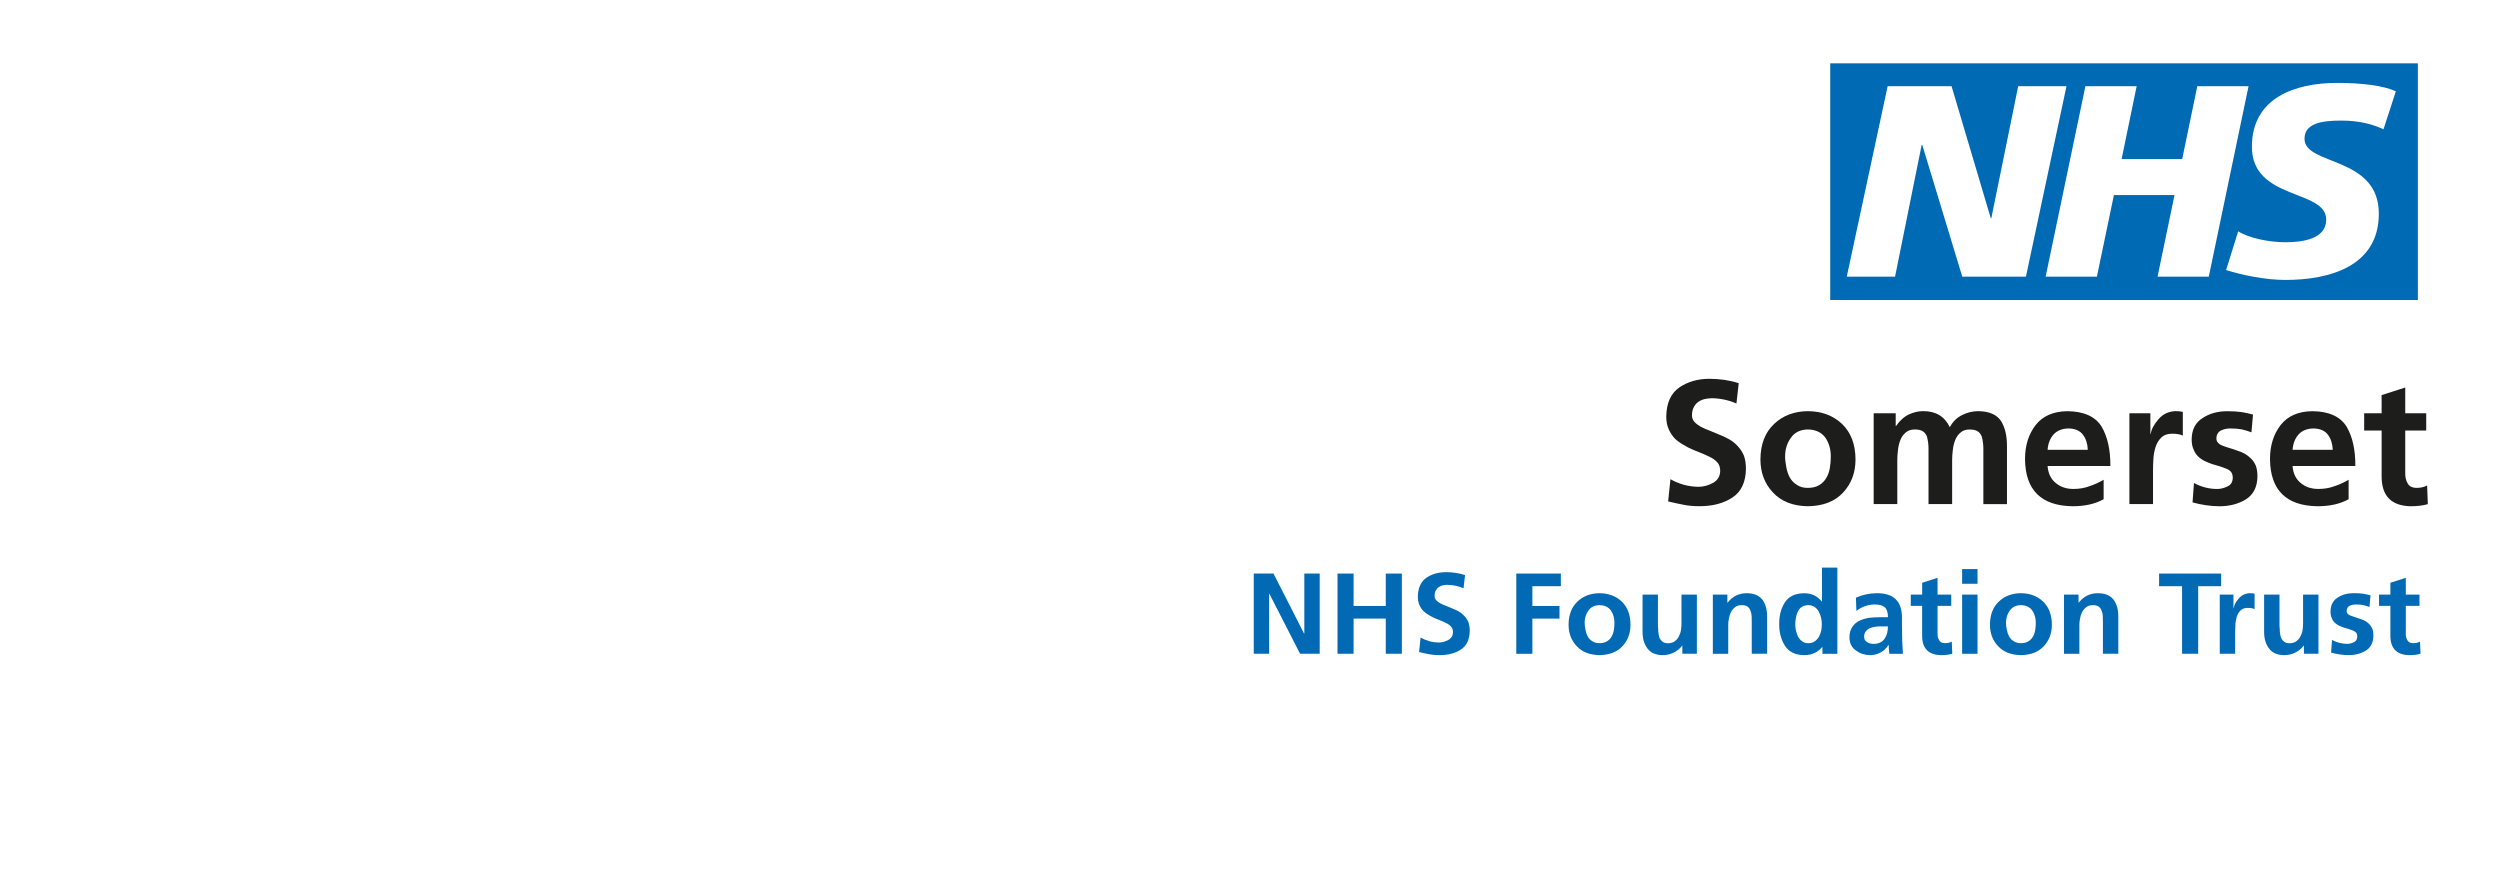 <?xml version="1.0" encoding="UTF-8"?><svg id="Layer_2" xmlns="http://www.w3.org/2000/svg" viewBox="0 0 935.51 334.5"><defs><style>.cls-1{fill:none;}.cls-2{fill:#1d1d1b;}.cls-3{fill:#006ab4;}.cls-4{fill:#026ab4;}</style></defs><g id="Layer_1-2"><rect class="cls-1" width="935.51" height="334.5"/><path class="cls-2" d="M640.42,149.04c-.79,0-1.58.09-2.38.26-.84.18-1.63.51-2.38.99-.71.44-1.3,1.1-1.78,1.98-.49.84-.73,1.89-.73,3.17,0,.97.31,1.78.92,2.44.62.66,1.39,1.25,2.31,1.78,1.01.53,2.11,1.01,3.3,1.45,1.14.49,2.35.99,3.63,1.52,1.28.48,2.51,1.06,3.7,1.72,1.23.7,2.31,1.56,3.23,2.57.92.97,1.69,2.13,2.31,3.5.53,1.41.79,3.1.79,5.08-.09,4.97-1.78,8.54-5.08,10.69-3.3,2.16-7.37,3.23-12.21,3.23-2.38,0-4.38-.18-6.01-.53-1.67-.31-3.61-.73-5.81-1.25l.86-8.32c3.26,1.85,6.73,2.79,10.43,2.84,1.89,0,3.72-.48,5.48-1.45,1.76-.97,2.66-2.46,2.71-4.49,0-1.1-.26-2.05-.79-2.84-.62-.79-1.39-1.45-2.31-1.98-2.02-1.06-4.33-2.07-6.93-3.04-1.28-.53-2.49-1.14-3.63-1.85-1.19-.66-2.29-1.45-3.3-2.38-.92-.97-1.69-2.13-2.31-3.5-.62-1.36-.92-2.97-.92-4.82.09-5.1,1.78-8.76,5.08-10.96,3.17-2.07,6.84-3.1,11.02-3.1,3.96,0,7.63.55,11.02,1.65l-.86,7.59c-2.95-1.28-6.07-1.94-9.37-1.98Z"/><path class="cls-2" d="M663.91,158.61c3.3-3.12,7.5-4.71,12.61-4.75,5.19.04,9.44,1.63,12.74,4.75,3.34,3.17,5.04,7.59,5.08,13.27,0,4.97-1.54,9.11-4.62,12.41-3.08,3.34-7.48,5.06-13.2,5.15-5.63-.09-9.99-1.8-13.07-5.15-3.12-3.3-4.69-7.44-4.69-12.41.04-5.68,1.76-10.1,5.15-13.27ZM668.13,172.8c.09.75.2,1.45.33,2.11.26,1.41.7,2.68,1.32,3.83.66,1.14,1.54,2.05,2.64,2.71,1.06.75,2.42,1.12,4.09,1.12s3.15-.35,4.29-1.06c1.1-.66,1.98-1.56,2.64-2.71.66-1.14,1.1-2.42,1.32-3.83.22-1.36.33-2.75.33-4.16,0-2.73-.68-5.08-2.05-7.06-1.45-1.98-3.63-2.99-6.53-3.04-2.82.04-4.93,1.08-6.34,3.1-1.45,1.98-2.18,4.31-2.18,7,0,.66.04,1.32.13,1.98Z"/><path class="cls-2" d="M701.13,154.65h8.25v4.75h.13c1.45-2.07,3.08-3.52,4.88-4.36,1.8-.79,3.54-1.19,5.21-1.19,4.75-.04,8.09,1.96,10.03,6.01,1.1-2.07,2.64-3.59,4.62-4.55,1.89-.97,3.89-1.45,6.01-1.45,4.13.04,7,1.3,8.58,3.76,1.5,2.46,2.22,5.65,2.18,9.57v21.45h-8.84v-20.26c.04-1.72-.16-3.39-.59-5.02-.31-.79-.79-1.43-1.45-1.91-.71-.48-1.72-.73-3.04-.73-1.45,0-2.6.37-3.43,1.12-.92.75-1.61,1.72-2.05,2.9-.44,1.15-.73,2.35-.86,3.63-.18,1.37-.26,2.62-.26,3.76v16.5h-8.84v-20.26c.04-1.72-.15-3.39-.59-5.02-.31-.79-.79-1.43-1.45-1.91-.7-.48-1.72-.73-3.04-.73-1.45,0-2.6.37-3.43,1.12-.92.75-1.61,1.72-2.05,2.9-.44,1.15-.73,2.35-.86,3.63-.18,1.37-.26,2.62-.26,3.76v16.5h-8.84v-33.99Z"/><path class="cls-2" d="M787.2,186.8c-3.12,1.76-7.02,2.64-11.68,2.64-11.71-.18-17.62-6.05-17.75-17.62,0-5.06,1.32-9.31,3.96-12.74,2.64-3.39,6.58-5.12,11.81-5.21,6.2.04,10.49,1.96,12.87,5.74,2.24,3.78,3.34,8.71,3.3,14.78h-23.5c.22,2.73,1.21,4.82,2.97,6.27,1.76,1.54,4,2.31,6.73,2.31,2.16,0,4.18-.35,6.07-1.06,1.85-.62,3.59-1.41,5.21-2.38v7.26ZM781.26,168.32c-.09-2.24-.68-4.11-1.78-5.61-1.14-1.54-2.95-2.33-5.41-2.38-2.42.04-4.29.79-5.61,2.24-1.32,1.5-2.07,3.41-2.24,5.74h15.05Z"/><path class="cls-2" d="M796.83,154.65h7.85v7.72h.13c.26-1.76,1.23-3.58,2.9-5.48,1.63-1.94,3.76-2.95,6.4-3.04.88,0,1.78.09,2.71.26v8.91c-.92-.48-2.24-.73-3.96-.73s-3.12.48-4.09,1.45c-.97.92-1.7,2.13-2.18,3.63-.44,1.41-.7,2.9-.79,4.49-.09,1.54-.13,2.97-.13,4.29v12.47h-8.84v-33.99Z"/><path class="cls-2" d="M842.51,161.78c-1.28-.48-2.51-.86-3.7-1.12-1.19-.22-2.6-.33-4.22-.33-1.23,0-2.38.24-3.43.73-1.14.57-1.74,1.58-1.78,3.04.04,1.28.86,2.18,2.44,2.71.75.31,1.58.59,2.51.86s1.85.57,2.77.92c1.01.31,1.98.7,2.9,1.19.88.53,1.67,1.14,2.38,1.85.75.75,1.34,1.65,1.78,2.71.4,1.1.59,2.44.59,4.03-.09,3.92-1.54,6.75-4.36,8.51-2.82,1.72-6.12,2.57-9.9,2.57-3.39-.04-6.73-.53-10.03-1.45l.53-7.26c2.77,1.5,5.68,2.24,8.71,2.24,1.23,0,2.49-.31,3.76-.92,1.32-.57,2-1.65,2.05-3.23,0-.88-.2-1.61-.59-2.18-.44-.53-1.03-.95-1.78-1.25-1.54-.62-3.3-1.19-5.28-1.72-.92-.31-1.85-.68-2.77-1.12-.92-.44-1.76-1.01-2.51-1.72-.75-.7-1.32-1.58-1.72-2.64-.49-1.01-.73-2.27-.73-3.76.04-3.7,1.43-6.38,4.16-8.05,2.55-1.67,5.61-2.51,9.17-2.51,2.07,0,3.87.11,5.41.33,1.5.26,2.9.57,4.22.92l-.59,6.67Z"/><path class="cls-2" d="M878.87,186.8c-3.12,1.76-7.02,2.64-11.68,2.64-11.71-.18-17.62-6.05-17.75-17.62,0-5.06,1.32-9.31,3.96-12.74,2.64-3.39,6.58-5.12,11.81-5.21,6.2.04,10.49,1.96,12.87,5.74,2.24,3.78,3.34,8.71,3.3,14.78h-23.5c.22,2.73,1.21,4.82,2.97,6.27,1.76,1.54,4,2.31,6.73,2.31,2.16,0,4.18-.35,6.07-1.06,1.85-.62,3.59-1.41,5.21-2.38v7.26ZM872.93,168.32c-.09-2.24-.68-4.11-1.78-5.61-1.14-1.54-2.95-2.33-5.41-2.38-2.42.04-4.29.79-5.61,2.24-1.32,1.5-2.07,3.41-2.24,5.74h15.05Z"/><path class="cls-2" d="M891.21,161.12h-6.53v-6.47h6.53v-6.8l8.84-2.84v9.64h7.85v6.47h-7.85v15.84c-.04,1.5.24,2.77.86,3.83.57,1.14,1.67,1.74,3.3,1.78,1.67,0,3.01-.31,4.03-.92l.26,7c-1.76.53-3.94.79-6.53.79-7.13-.18-10.71-3.85-10.76-11.02v-17.29Z"/><path class="cls-4" d="M469.15,214.63h7.4l11.44,22.45h.09v-22.45h5.76v30.01h-7.35l-11.48-22.45h-.09v22.45h-5.76v-30.01Z"/><path class="cls-4" d="M500.5,214.63h6.02v12.13h12.04v-12.13h6.02v30.01h-6.02v-13.16h-12.04v13.16h-6.02v-30.01Z"/><path class="cls-4" d="M541.56,218.84c-.52,0-1.03.06-1.55.17-.54.11-1.06.33-1.55.64-.46.29-.85.72-1.16,1.29-.32.54-.47,1.23-.47,2.06,0,.63.2,1.16.6,1.59.4.43.9.82,1.5,1.16.66.34,1.38.66,2.15.95.75.32,1.53.65,2.37.99.83.32,1.63.69,2.41,1.12.8.46,1.5,1.02,2.11,1.68.6.63,1.1,1.39,1.5,2.28.34.92.52,2.02.52,3.31-.06,3.24-1.16,5.56-3.31,6.97-2.15,1.4-4.8,2.11-7.96,2.11-1.55,0-2.85-.12-3.91-.34-1.09-.2-2.35-.47-3.78-.82l.56-5.42c2.12,1.2,4.39,1.82,6.79,1.85,1.23,0,2.42-.32,3.57-.95,1.15-.63,1.73-1.61,1.76-2.92,0-.72-.17-1.33-.52-1.85-.4-.52-.9-.95-1.5-1.29-1.32-.69-2.82-1.35-4.51-1.98-.83-.34-1.62-.75-2.37-1.2-.77-.43-1.49-.95-2.15-1.55-.6-.63-1.1-1.39-1.5-2.28-.4-.89-.6-1.93-.6-3.14.06-3.33,1.16-5.7,3.31-7.14,2.06-1.35,4.46-2.02,7.18-2.02,2.58,0,4.97.36,7.18,1.08l-.56,4.95c-1.92-.83-3.96-1.26-6.11-1.29Z"/><path class="cls-4" d="M567.4,214.63h16.68v4.73h-10.66v7.4h10.15v4.73h-10.15v13.16h-6.02v-30.01Z"/><path class="cls-4" d="M590.32,225.08c2.15-2.04,4.89-3.07,8.21-3.1,3.38.03,6.15,1.06,8.3,3.1,2.18,2.06,3.28,4.95,3.31,8.64,0,3.24-1,5.93-3.01,8.08-2.01,2.18-4.87,3.3-8.6,3.35-3.67-.06-6.51-1.17-8.51-3.35-2.04-2.15-3.05-4.84-3.05-8.08.03-3.7,1.15-6.58,3.35-8.64ZM593.08,234.32c.06.49.13.95.21,1.38.17.92.46,1.75.86,2.49.43.75,1,1.33,1.72,1.76.69.49,1.58.73,2.67.73s2.05-.23,2.79-.69c.72-.43,1.29-1.02,1.72-1.76.43-.75.72-1.58.86-2.49.14-.89.21-1.79.21-2.71,0-1.78-.44-3.31-1.33-4.6-.95-1.29-2.37-1.95-4.26-1.98-1.83.03-3.21.7-4.13,2.02-.95,1.29-1.42,2.81-1.42,4.56,0,.43.03.86.09,1.29Z"/><path class="cls-4" d="M635,244.64h-5.46v-3.01h-.09c-1.81,2.29-4.23,3.47-7.27,3.53-2.61-.03-4.5-.86-5.68-2.49-1.23-1.6-1.85-3.67-1.85-6.19v-13.98h5.76v11.83c0,.32.03.65.09.99,0,.34.01.7.04,1.08.06.75.19,1.45.39,2.11.26.63.63,1.15,1.12,1.55.52.43,1.22.65,2.11.65,1.06,0,1.93-.27,2.62-.82.66-.49,1.16-1.1,1.5-1.85.4-.75.66-1.53.77-2.37.11-.83.17-1.61.17-2.32v-10.84h5.76v22.15Z"/><path class="cls-4" d="M640.93,222.5h5.46v3.01h.09c1.83-2.38,4.26-3.55,7.27-3.53,2.61.03,4.53.85,5.76,2.45,1.17,1.61,1.76,3.68,1.76,6.23v13.98h-5.76v-11.83c0-.72-.01-1.45-.04-2.19-.03-.75-.17-1.42-.43-2.02-.2-.66-.56-1.19-1.07-1.59-.54-.37-1.28-.56-2.19-.56-1.03,0-1.86.24-2.49.73s-1.15,1.1-1.55,1.85c-.37.75-.63,1.53-.77,2.37-.17.86-.26,1.66-.26,2.41v10.84h-5.76v-22.15Z"/><path class="cls-4" d="M681.96,242.15h-.09c-1.78,2.04-4.04,3.04-6.79,3.01-3.35-.06-5.75-1.25-7.18-3.57-1.43-2.26-2.14-4.96-2.11-8.08-.03-3.15.67-5.85,2.11-8.08,1.43-2.24,3.83-3.38,7.18-3.44,2.78,0,4.99,1.03,6.62,3.1h.09v-12.68h5.76v32.25h-5.59v-2.49ZM672.84,238.24c.37.69.87,1.26,1.5,1.72.6.49,1.38.73,2.32.73,1,0,1.82-.24,2.45-.73.66-.46,1.17-1.03,1.55-1.72.4-.72.69-1.49.86-2.32.14-.83.21-1.63.21-2.41,0-1.66-.39-3.22-1.16-4.69-.43-.72-.96-1.29-1.59-1.72-.66-.43-1.46-.65-2.41-.65-1.81.06-3.07.85-3.78,2.37-.34.69-.59,1.45-.73,2.28-.17.83-.26,1.63-.26,2.41-.03,1.61.32,3.18,1.03,4.73Z"/><path class="cls-4" d="M694.47,223.66c2.46-1.09,5.03-1.65,7.7-1.68,6.45-.09,9.63,3.02,9.55,9.33v2.84c0,2.15.03,4,.09,5.55.06,1.63.14,3.28.26,4.95h-5.07c-.17-1.35-.26-2.45-.26-3.31h-.09c-.69,1.2-1.65,2.14-2.88,2.79-1.26.69-2.58,1.03-3.96,1.03-2.01-.03-3.77-.6-5.29-1.72-1.61-1.12-2.42-2.74-2.45-4.86,0-1.66.37-3.01,1.12-4.04.69-1.03,1.58-1.79,2.67-2.28,1.15-.54,2.37-.9,3.66-1.08,1.32-.14,2.58-.21,3.78-.21h3.18c0-1.78-.4-3.02-1.2-3.74-.8-.69-2.06-1.03-3.78-1.03-2.52.03-4.8.83-6.84,2.41l-.17-4.95ZM698.64,240.26c.66.46,1.52.69,2.58.69,1.78-.03,3.12-.69,4.04-1.98.83-1.29,1.23-2.81,1.2-4.56h-3.48c-.34,0-.69.03-1.03.09-.75.09-1.45.26-2.11.52-.66.26-1.19.64-1.59,1.16-.46.52-.69,1.2-.69,2.06,0,.92.36,1.59,1.08,2.02Z"/><path class="cls-4" d="M719.28,226.71h-4.26v-4.21h4.26v-4.43l5.76-1.85v6.28h5.12v4.21h-5.12v10.32c-.03.97.16,1.81.56,2.49.37.75,1.09,1.13,2.15,1.16,1.09,0,1.96-.2,2.62-.6l.17,4.56c-1.15.34-2.57.52-4.26.52-4.64-.12-6.98-2.51-7.01-7.18v-11.27Z"/><path class="cls-4" d="M734.24,212.95h5.76v5.5h-5.76v-5.5ZM734.24,222.5h5.76v22.15h-5.76v-22.15Z"/><path class="cls-4" d="M748,225.08c2.15-2.04,4.89-3.07,8.21-3.1,3.38.03,6.15,1.06,8.3,3.1,2.18,2.06,3.28,4.95,3.31,8.64,0,3.24-1,5.93-3.01,8.08-2.01,2.18-4.87,3.3-8.6,3.35-3.67-.06-6.51-1.17-8.51-3.35-2.04-2.15-3.05-4.84-3.05-8.08.03-3.7,1.15-6.58,3.35-8.64ZM750.75,234.32c.06.49.13.95.22,1.38.17.92.46,1.75.86,2.49.43.75,1,1.33,1.72,1.76.69.49,1.58.73,2.67.73s2.05-.23,2.79-.69c.72-.43,1.29-1.02,1.72-1.76.43-.75.72-1.58.86-2.49.14-.89.21-1.79.21-2.71,0-1.78-.45-3.31-1.33-4.6-.95-1.29-2.37-1.95-4.26-1.98-1.83.03-3.21.7-4.13,2.02-.95,1.29-1.42,2.81-1.42,4.56,0,.43.03.86.09,1.29Z"/><path class="cls-4" d="M772.34,222.5h5.46v3.01h.09c1.83-2.38,4.26-3.55,7.27-3.53,2.61.03,4.53.85,5.76,2.45,1.18,1.61,1.76,3.68,1.76,6.23v13.98h-5.76v-11.83c0-.72-.01-1.45-.04-2.19-.03-.75-.17-1.42-.43-2.02-.2-.66-.56-1.19-1.08-1.59-.54-.37-1.28-.56-2.19-.56-1.03,0-1.86.24-2.49.73-.63.49-1.15,1.1-1.55,1.85-.37.75-.63,1.53-.77,2.37-.17.86-.26,1.66-.26,2.41v10.84h-5.76v-22.15Z"/><path class="cls-4" d="M816.54,219.36h-8.6v-4.73h23.22v4.73h-8.6v25.28h-6.02v-25.28Z"/><path class="cls-4" d="M830.65,222.5h5.12v5.03h.09c.17-1.15.8-2.34,1.89-3.57,1.06-1.26,2.45-1.92,4.17-1.98.57,0,1.16.06,1.76.17v5.8c-.6-.31-1.46-.47-2.58-.47s-2.04.32-2.67.95c-.63.6-1.1,1.39-1.42,2.36-.29.92-.46,1.89-.52,2.92-.06,1-.09,1.93-.09,2.79v8.13h-5.76v-22.15Z"/><path class="cls-4" d="M867.59,244.64h-5.46v-3.01h-.09c-1.81,2.29-4.23,3.47-7.27,3.53-2.61-.03-4.5-.86-5.68-2.49-1.23-1.6-1.85-3.67-1.85-6.19v-13.98h5.76v11.83c0,.32.03.65.09.99,0,.34.01.7.04,1.08.06.75.19,1.45.39,2.11.26.63.63,1.15,1.12,1.55.52.43,1.22.65,2.11.65,1.06,0,1.93-.27,2.62-.82.66-.49,1.16-1.1,1.51-1.85.4-.75.66-1.53.77-2.37.11-.83.17-1.61.17-2.32v-10.84h5.76v22.15Z"/><path class="cls-4" d="M886.68,227.14c-.83-.32-1.63-.56-2.41-.73-.77-.14-1.69-.21-2.75-.21-.8,0-1.55.16-2.24.47-.75.37-1.13,1.03-1.16,1.98.03.83.56,1.42,1.59,1.76.49.2,1.03.39,1.63.56.6.17,1.2.37,1.81.6.66.2,1.29.46,1.89.77.57.34,1.09.75,1.55,1.2.49.49.87,1.08,1.16,1.76.26.72.39,1.59.39,2.62-.06,2.55-1,4.4-2.84,5.55-1.83,1.12-3.99,1.68-6.45,1.68-2.21-.03-4.39-.34-6.54-.95l.34-4.73c1.81.97,3.7,1.46,5.68,1.46.8,0,1.62-.2,2.45-.6.86-.37,1.3-1.08,1.33-2.11,0-.57-.13-1.05-.39-1.42-.29-.34-.67-.62-1.16-.82-1-.4-2.15-.77-3.44-1.12-.6-.2-1.2-.44-1.81-.73-.6-.29-1.15-.66-1.63-1.12-.49-.46-.86-1.03-1.12-1.72-.32-.66-.47-1.48-.47-2.45.03-2.41.93-4.16,2.71-5.25,1.66-1.09,3.66-1.63,5.98-1.63,1.35,0,2.52.07,3.53.21.97.17,1.89.37,2.75.6l-.39,4.34Z"/><path class="cls-4" d="M894.5,226.71h-4.26v-4.21h4.26v-4.43l5.76-1.85v6.28h5.12v4.21h-5.12v10.32c-.03.97.16,1.81.56,2.49.37.75,1.09,1.13,2.15,1.16,1.09,0,1.96-.2,2.62-.6l.17,4.56c-1.15.34-2.57.52-4.26.52-4.64-.12-6.98-2.51-7.01-7.18v-11.27Z"/><path class="cls-3" d="M896.53,34.19l-4.62,14.19c-3.69-1.73-8.72-3.26-15.8-3.26-7.59,0-13.75,1.11-13.75,6.84,0,10.1,27.81,6.33,27.81,27.97,0,19.7-18.37,24.82-34.99,24.82-7.39,0-15.91-1.75-22.16-3.69l4.52-14.5c3.79,2.45,11.39,4.09,17.65,4.09s15.29-1.13,15.29-8.48c0-11.44-27.81-7.15-27.81-27.25,0-18.39,16.22-23.9,31.92-23.9,8.83,0,17.14.92,21.96,3.16M841.42,32.25l-14.88,71.27h-19.18l6.36-30.52h-22.69l-6.36,30.52h-19.18l14.88-71.27h19.18l-5.64,27.27h22.68l5.65-27.27h19.18ZM773.29,32.25l-15.18,71.27h-23.82l-14.98-49.31h-.21l-9.96,49.31h-18.07l15.3-71.27h23.91l14.68,49.43h.2l10.06-49.43h18.06ZM904.77,23.71h-219.89v88.55h219.89V23.71Z"/></g></svg>